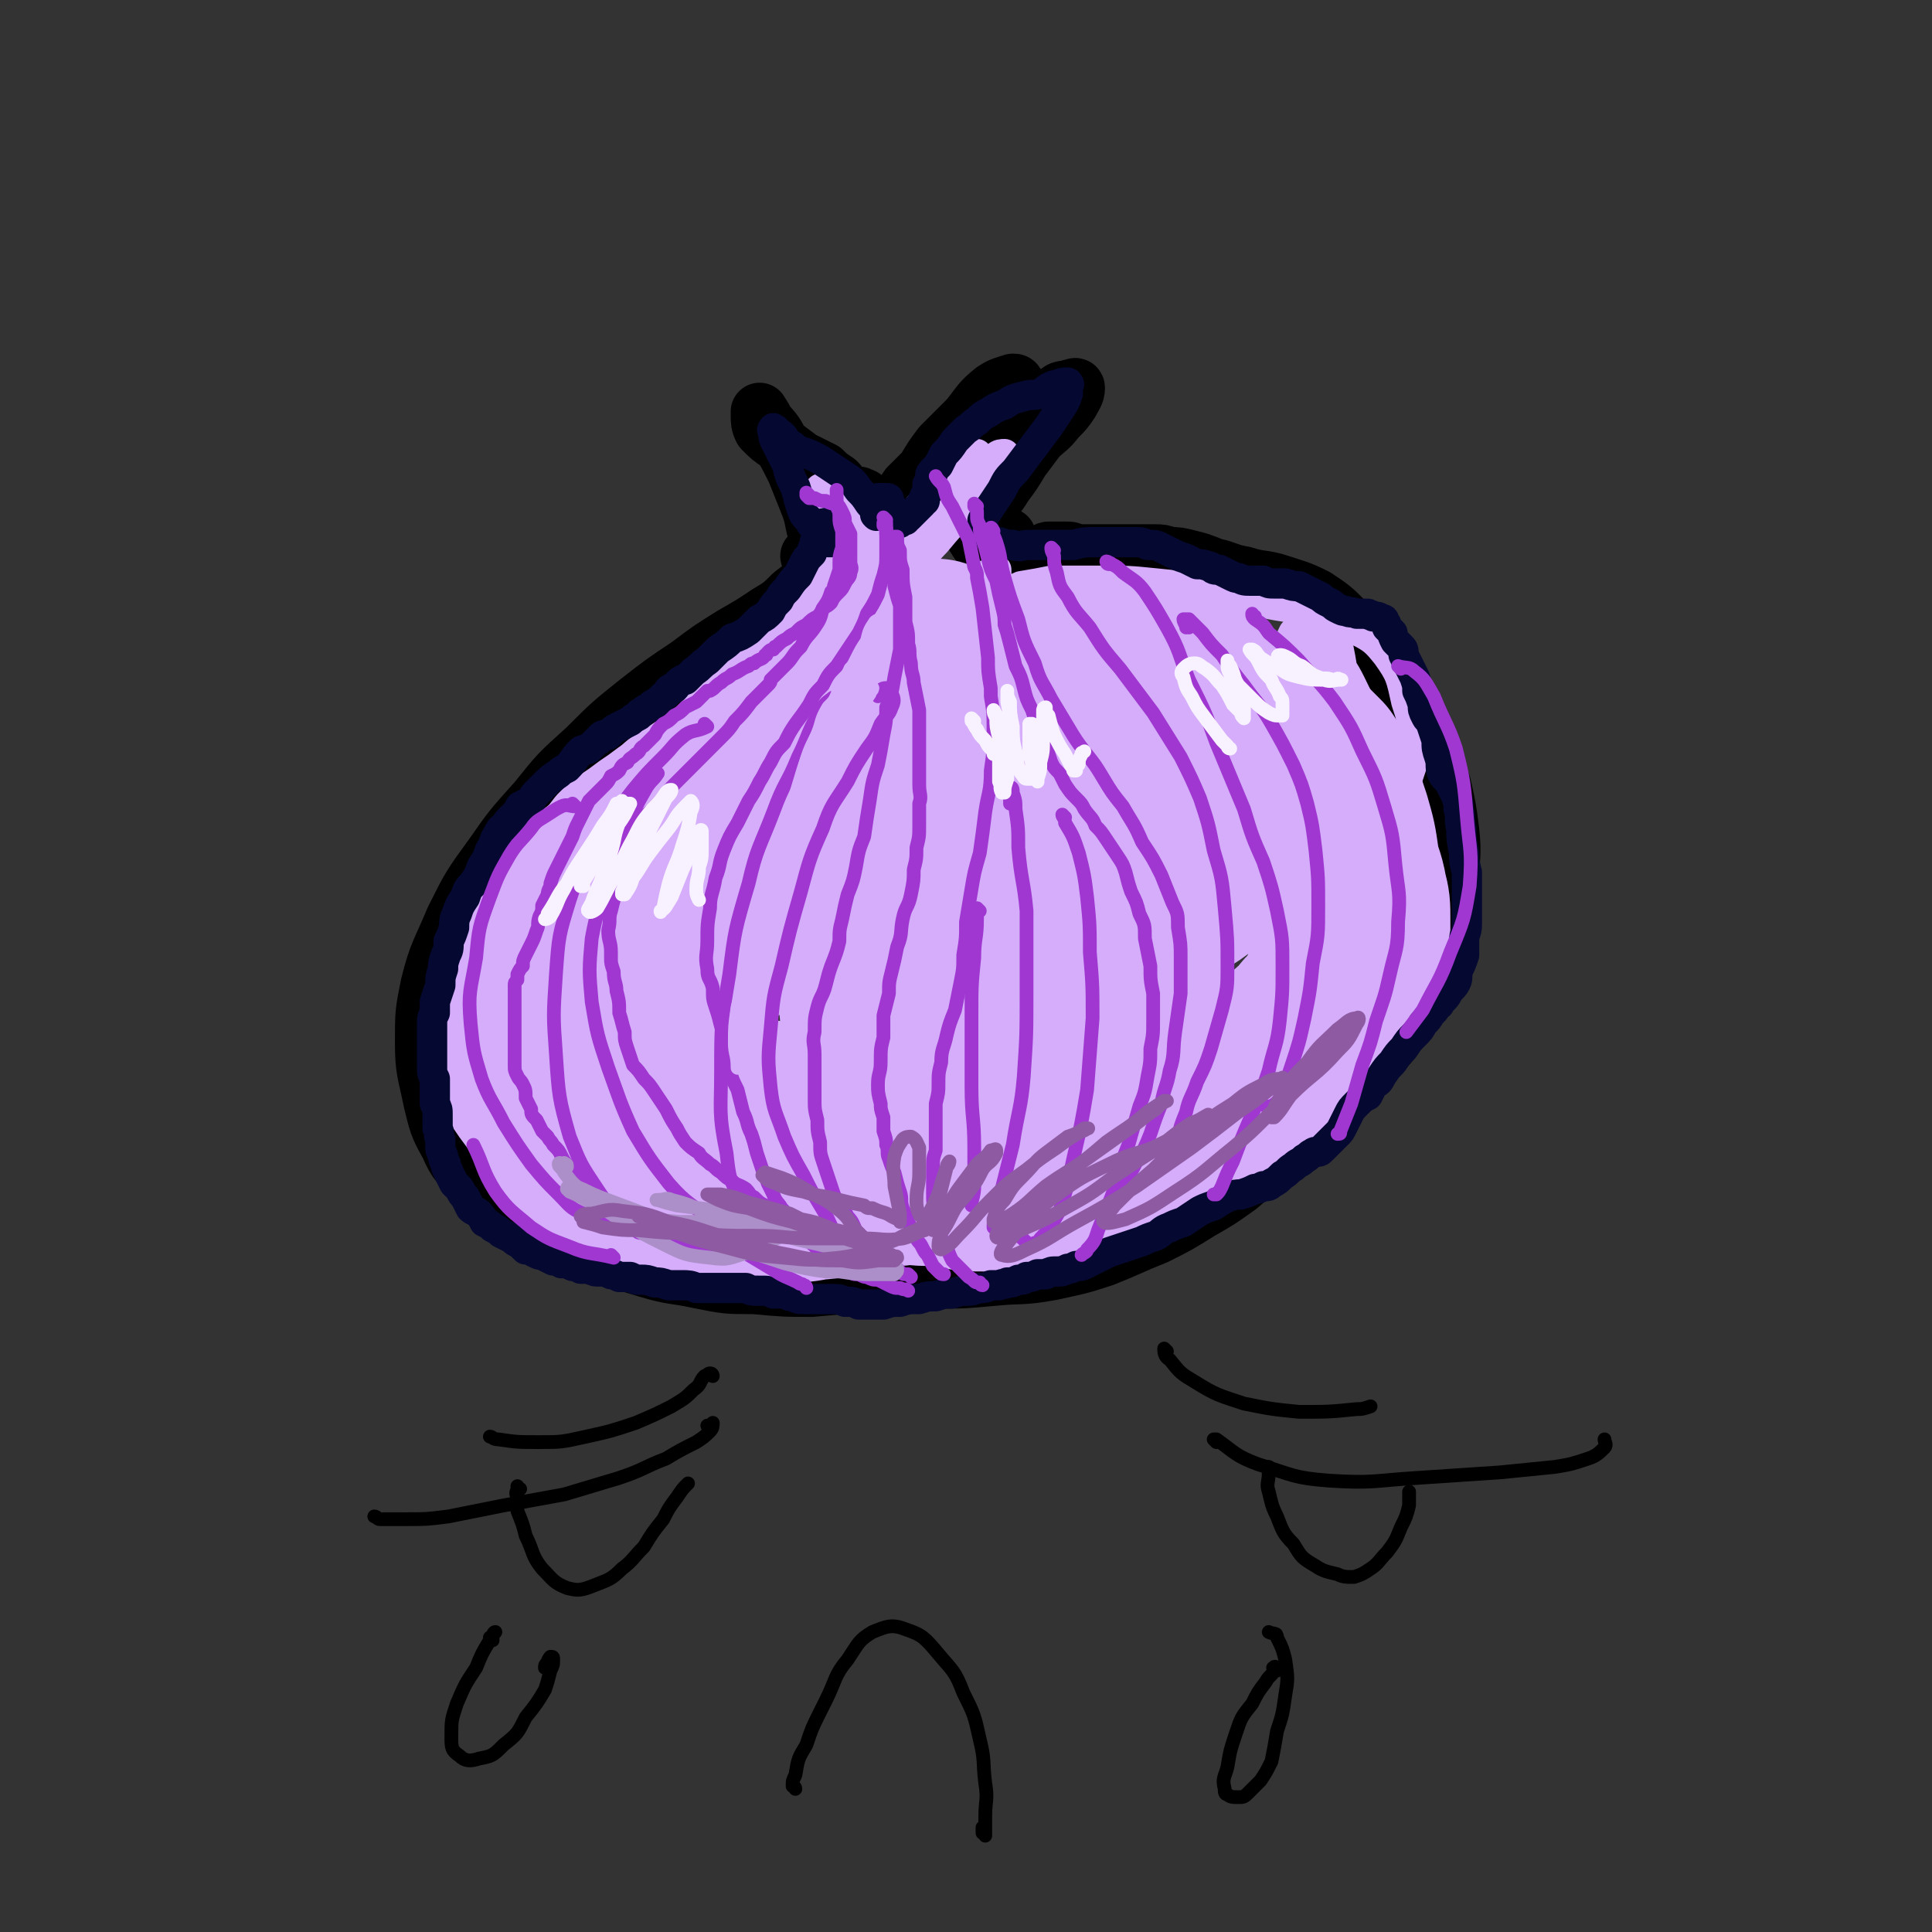 <svg viewBox='0 0 702 702' version='1.1' xmlns='http://www.w3.org/2000/svg' xmlns:xlink='http://www.w3.org/1999/xlink'><rect x="0" y="0" width="702" height="702" fill="#333333" stroke="none"/><g fill='none' stroke='rgb(0,0,0)' stroke-width='21' stroke-linecap='round' stroke-linejoin='round'><path d='M295,203c0,0 -1,-1 -1,-1 0,0 0,1 1,1 1,0 1,0 1,0 1,0 1,0 1,0 0,-2 0,-2 0,-4 0,-4 0,-4 -1,-8 -1,-5 -1,-5 -3,-10 -2,-5 -2,-5 -4,-10 -3,-6 -3,-6 -6,-11 -2,-4 -3,-4 -5,-7 -1,-2 -1,-2 -2,-3 0,0 0,-1 0,0 0,0 0,0 0,1 0,2 0,3 1,5 3,3 3,3 6,5 4,3 4,3 8,6 4,2 4,2 8,4 2,2 2,2 5,4 1,1 1,1 2,3 1,1 1,1 1,2 0,1 0,1 0,2 0,0 0,0 0,0 0,0 0,0 0,0 0,0 1,0 1,0 0,0 0,-1 1,-1 0,0 0,0 1,-1 0,0 0,0 0,0 1,0 1,0 2,0 1,1 1,0 2,1 0,0 0,0 1,1 1,1 1,1 1,2 0,1 0,1 0,2 1,0 1,0 1,0 2,0 2,0 3,-1 3,-1 3,-1 5,-3 3,-2 3,-2 5,-5 3,-3 3,-3 6,-6 3,-5 3,-5 6,-9 5,-5 5,-5 10,-10 4,-5 4,-6 9,-10 3,-2 4,-2 7,-3 1,0 1,0 1,1 0,2 -1,2 -2,5 -1,4 -1,4 -3,7 -1,3 -1,3 -2,5 -1,3 -1,3 -3,4 -1,2 -1,2 -2,4 0,0 -1,0 0,0 0,-1 1,-1 2,-2 3,-4 3,-4 6,-7 5,-4 5,-4 10,-8 4,-3 4,-3 9,-5 2,-2 2,-1 5,-2 1,0 2,-1 2,0 0,2 -1,3 -2,5 -2,3 -2,3 -5,6 -3,4 -4,4 -7,7 -3,4 -3,4 -6,8 -3,5 -3,5 -6,9 -3,5 -4,5 -7,10 -2,4 -2,4 -3,7 -1,2 -1,2 0,3 0,1 1,1 2,1 1,0 1,0 2,0 1,0 1,0 2,0 1,-1 1,-1 2,-1 1,0 1,0 3,-1 '/><path d='M300,200c-1,0 -1,-1 -1,-1 0,0 0,0 1,0 0,1 0,1 0,1 -1,2 -1,2 -2,4 -1,3 -1,3 -3,5 -3,4 -3,4 -7,7 -4,4 -4,4 -9,7 -6,4 -6,4 -13,8 -8,5 -8,5 -16,11 -9,6 -9,6 -18,13 -10,8 -10,8 -19,17 -10,9 -10,9 -18,19 -9,10 -9,10 -16,20 -8,11 -8,11 -14,23 -5,12 -6,12 -9,24 -2,10 -2,10 -2,21 0,10 1,11 3,21 2,8 2,9 6,16 3,7 4,7 9,12 5,6 5,6 11,10 6,5 7,4 14,8 9,4 9,4 18,8 10,4 10,4 20,7 10,3 10,2 19,4 10,2 10,2 20,2 11,1 11,1 21,1 11,-1 11,-1 22,-2 11,0 11,0 22,-1 11,0 11,0 22,-1 10,-1 10,0 21,-2 9,-2 10,-2 19,-5 10,-4 9,-4 19,-8 8,-4 8,-4 16,-9 7,-4 7,-4 14,-9 7,-6 7,-6 14,-12 7,-6 7,-6 14,-12 7,-7 8,-7 14,-14 7,-7 7,-7 13,-14 5,-7 5,-7 10,-14 4,-7 5,-7 8,-14 3,-7 2,-7 4,-14 1,-8 0,-8 0,-16 0,-10 1,-10 0,-19 -1,-8 -1,-8 -3,-17 -3,-8 -3,-8 -6,-16 -4,-8 -5,-8 -10,-16 -4,-7 -4,-7 -9,-15 -5,-6 -4,-7 -10,-12 -5,-5 -5,-5 -11,-9 -6,-3 -7,-3 -13,-5 -6,-2 -7,-1 -13,-3 -6,-1 -6,-2 -11,-3 -5,-2 -5,-2 -9,-3 -4,-1 -4,-1 -7,-1 -3,-1 -3,-1 -5,-1 -2,0 -2,0 -4,0 -2,0 -2,0 -4,0 -1,0 -1,0 -2,0 -1,0 -1,0 -2,0 -1,0 -1,0 -1,0 0,0 0,0 -1,0 0,0 0,0 -1,0 0,0 0,0 -1,0 -1,0 -1,0 -1,0 -2,0 -2,0 -3,0 -2,0 -2,0 -4,0 -3,0 -3,0 -5,0 -2,-1 -2,-1 -4,-1 -2,0 -2,0 -3,0 -1,0 -2,0 -3,0 -1,0 -1,1 -2,2 -1,0 -1,0 -2,1 0,0 0,0 -1,0 0,0 0,0 0,1 '/></g>
<g fill='none' stroke='rgb(213,173,251)' stroke-width='21' stroke-linecap='round' stroke-linejoin='round'><path d='M312,189c0,0 -1,0 -1,-1 0,0 0,0 0,0 1,-1 1,-1 1,-2 0,0 0,0 0,0 0,1 0,1 0,3 1,3 0,3 0,6 0,4 0,4 0,8 0,4 0,4 0,7 1,2 1,2 1,4 0,2 0,2 0,4 0,3 0,3 -2,5 -1,3 -1,3 -3,5 -2,3 -2,3 -4,5 -3,2 -3,2 -5,4 -2,2 -2,2 -4,4 -2,2 -2,2 -4,4 -3,3 -3,3 -5,5 -3,2 -3,2 -6,4 -4,2 -4,2 -7,3 -4,2 -4,2 -8,4 -4,2 -4,2 -8,4 -3,1 -3,1 -7,3 -3,2 -3,2 -6,3 -3,2 -3,2 -6,4 -4,2 -4,3 -7,5 -4,3 -4,3 -7,5 -4,3 -4,3 -7,5 -4,3 -4,3 -7,6 -3,4 -3,4 -7,7 -3,3 -3,3 -6,6 -4,3 -4,3 -7,6 -3,3 -3,3 -6,6 -2,3 -2,3 -4,6 -2,2 -2,2 -4,5 -1,2 -1,2 -2,4 -1,2 -2,2 -3,5 -1,3 -1,3 -1,6 -1,2 -1,2 -2,5 0,3 0,3 0,5 -1,4 -1,4 0,7 0,5 0,5 1,9 2,5 2,5 4,9 1,4 1,5 3,8 2,4 2,4 5,6 3,3 3,3 6,5 4,3 4,3 7,6 4,3 4,4 8,7 4,3 4,4 8,6 5,2 5,1 10,2 4,1 4,0 9,1 5,0 5,0 10,1 5,1 5,0 10,2 5,1 5,1 10,3 6,3 6,4 12,7 3,1 3,1 6,2 6,0 6,0 12,-1 4,0 4,0 8,-1 6,-2 6,-2 12,-4 4,-1 4,-1 8,-1 8,-2 8,-2 15,-3 6,-1 6,-1 12,-3 6,-1 6,-1 13,-3 4,-1 4,-1 8,-3 8,-3 8,-3 16,-7 5,-2 5,-2 10,-5 2,0 2,0 4,-1 6,-3 7,-3 13,-6 8,-3 8,-3 15,-7 8,-4 8,-4 15,-9 8,-5 7,-6 15,-12 8,-6 8,-7 16,-13 7,-6 8,-5 15,-11 6,-5 6,-5 11,-11 4,-4 5,-4 7,-10 2,-5 2,-6 2,-12 -1,-7 -1,-8 -3,-15 -3,-10 -3,-10 -8,-19 -5,-11 -4,-11 -11,-20 -8,-9 -8,-10 -18,-16 -9,-6 -10,-6 -22,-8 -13,-3 -13,-2 -27,-1 -17,1 -17,1 -33,5 -16,3 -16,3 -31,8 -15,4 -15,4 -29,10 -13,5 -13,4 -25,11 -11,5 -11,5 -21,13 -8,7 -9,7 -15,16 -6,8 -6,8 -9,18 -3,11 -3,11 -2,22 1,10 1,11 5,20 5,10 5,11 13,17 8,6 9,7 19,8 12,2 13,1 25,-1 15,-3 15,-3 31,-7 16,-4 16,-4 31,-10 15,-6 15,-5 28,-13 12,-7 13,-8 23,-18 8,-9 9,-10 14,-21 5,-12 6,-13 5,-25 0,-15 0,-16 -7,-29 -6,-12 -7,-14 -19,-20 -13,-7 -15,-7 -30,-7 -18,1 -19,2 -36,8 -20,8 -21,8 -40,20 -20,11 -20,12 -38,26 -18,14 -19,14 -34,31 -13,15 -14,16 -22,34 -6,15 -8,16 -7,31 1,11 2,13 10,21 8,8 10,8 21,10 13,3 14,2 28,-1 16,-4 16,-5 31,-13 17,-9 17,-9 31,-21 16,-12 16,-12 30,-26 13,-14 13,-14 24,-30 9,-15 10,-15 15,-31 4,-13 5,-15 2,-27 -2,-10 -3,-13 -11,-19 -9,-6 -12,-5 -23,-5 -17,1 -17,3 -33,8 -19,7 -19,7 -37,17 -20,11 -22,10 -39,25 -22,18 -22,19 -39,43 -9,13 -8,14 -14,29 -1,5 -2,5 -1,9 1,16 -1,18 5,31 5,9 8,7 17,13 4,3 4,3 8,3 18,2 18,5 36,3 21,-2 21,-3 41,-10 20,-7 20,-7 39,-17 17,-9 17,-10 32,-22 14,-11 14,-11 26,-25 11,-12 11,-12 20,-26 6,-11 7,-11 9,-23 2,-6 2,-8 -2,-13 -3,-4 -6,-5 -12,-5 -12,-1 -13,0 -25,4 -16,4 -16,4 -32,11 -15,7 -16,7 -31,16 -13,8 -14,7 -25,18 -9,9 -9,10 -14,21 -5,9 -5,10 -4,20 0,6 0,9 5,11 4,3 7,2 13,-1 9,-4 10,-4 17,-12 10,-9 10,-10 16,-21 8,-14 8,-14 12,-29 3,-12 3,-13 3,-26 0,-9 1,-11 -3,-18 -2,-3 -4,-5 -8,-4 -7,2 -8,4 -14,10 -8,8 -8,8 -14,17 -8,13 -8,13 -13,27 -5,14 -5,14 -8,29 -1,8 -2,10 0,16 0,2 3,1 5,-1 5,-4 5,-5 9,-11 6,-11 6,-12 11,-23 7,-15 7,-15 13,-29 5,-12 5,-12 9,-23 1,-3 1,-3 2,-7 3,-11 4,-11 6,-23 0,-4 1,-7 0,-9 -1,-1 -4,1 -6,3 -5,6 -5,6 -8,14 -6,13 -5,13 -9,26 -5,14 -5,15 -9,29 '/></g>
<g fill='none' stroke='rgb(213,173,251)' stroke-width='70' stroke-linecap='round' stroke-linejoin='round'><path d='M420,290c-1,0 -1,-1 -1,-1 -2,-2 -2,-3 -5,-4 -5,-2 -6,-2 -12,-2 -8,0 -8,0 -17,2 -11,1 -11,1 -21,4 -12,2 -13,2 -25,6 -14,4 -14,4 -28,10 -14,6 -14,6 -28,13 -12,6 -13,6 -24,14 -8,7 -9,8 -14,17 -3,7 -3,8 -3,15 1,10 2,11 7,19 5,10 5,11 13,17 9,5 10,5 20,6 11,1 11,0 22,-2 13,-2 13,-3 25,-8 14,-5 14,-5 27,-12 13,-7 13,-7 25,-16 10,-7 11,-7 20,-16 8,-7 9,-7 15,-17 5,-9 5,-10 7,-20 2,-10 2,-11 0,-21 -2,-9 -2,-10 -8,-18 -6,-7 -7,-8 -15,-12 -10,-4 -11,-4 -21,-4 -13,-1 -13,0 -26,2 -14,3 -14,3 -29,8 -14,4 -13,5 -27,11 -13,5 -13,5 -26,12 -12,7 -13,7 -24,17 -11,9 -11,9 -19,21 -8,11 -9,11 -13,24 -5,12 -5,12 -5,25 1,12 1,13 5,25 4,9 6,9 12,17 1,1 1,1 3,2 6,3 6,2 13,4 2,1 2,1 5,1 8,0 9,2 17,0 17,-4 17,-5 34,-12 15,-6 15,-7 29,-13 14,-7 14,-6 27,-13 11,-6 12,-5 21,-13 8,-6 9,-6 15,-14 6,-9 6,-9 10,-19 3,-9 3,-9 3,-19 1,-9 1,-10 -1,-19 -3,-8 -3,-9 -10,-15 -5,-6 -6,-6 -15,-9 -8,-3 -9,-2 -19,-2 -11,-1 -11,-1 -23,0 -12,1 -12,1 -24,3 -11,2 -11,3 -22,6 -11,3 -11,3 -22,6 -9,4 -9,3 -18,8 -8,4 -8,4 -15,9 -7,6 -6,6 -12,13 -6,7 -5,8 -11,15 -5,6 -5,6 -9,13 -4,5 -4,4 -8,10 -3,4 -3,4 -5,9 -1,3 -1,4 -1,7 1,4 1,4 3,7 2,4 2,4 5,8 3,4 3,4 6,9 4,5 4,5 8,10 4,3 4,3 8,6 4,2 4,1 8,2 4,1 4,0 8,1 5,0 5,0 10,1 5,0 5,0 10,1 5,1 5,1 11,2 5,1 5,2 10,3 5,0 5,0 10,1 5,0 5,0 10,-1 5,0 5,-1 10,-2 5,-1 5,-1 10,-2 5,-1 5,-1 10,-1 6,-1 6,0 11,0 6,0 6,1 11,1 4,1 4,1 9,1 3,0 3,0 5,0 3,0 3,-1 6,-1 3,-1 3,-1 6,-2 4,-1 4,-1 8,-1 3,-1 3,-1 7,-1 3,0 3,0 7,-1 4,-1 4,-1 7,-2 5,-1 5,-2 9,-4 6,-2 6,-2 10,-5 5,-3 5,-3 10,-5 4,-2 4,-2 9,-4 4,-3 4,-3 8,-5 5,-3 5,-3 10,-7 5,-4 5,-4 10,-8 4,-4 5,-4 9,-9 4,-4 4,-4 7,-10 3,-4 3,-4 5,-10 1,-4 1,-4 2,-9 0,-5 0,-5 0,-9 0,-5 0,-5 -1,-9 -1,-6 -2,-6 -3,-12 -1,-7 -1,-7 -3,-14 -2,-6 -2,-6 -4,-12 0,-1 0,-1 -1,-2 -1,-3 -1,-3 -3,-6 -3,-3 -3,-3 -6,-6 -3,-2 -3,-2 -6,-3 -2,-1 -2,-1 -5,-3 -1,0 -1,0 -2,0 -3,-2 -3,-1 -6,-2 -2,-1 -1,-1 -3,-1 -3,-1 -4,-1 -7,-2 -2,0 -2,0 -3,0 -4,0 -4,-1 -8,1 -6,2 -6,2 -12,6 -5,4 -6,4 -10,10 -4,6 -4,6 -6,13 -1,9 -1,9 0,18 0,5 1,5 2,10 0,1 1,1 1,2 3,1 3,1 6,2 1,0 1,0 2,0 4,0 4,0 9,-1 4,-1 5,-1 9,-4 4,-3 5,-3 9,-7 4,-4 4,-4 7,-8 2,-5 2,-6 3,-11 1,-6 1,-7 0,-12 -1,-7 -2,-8 -5,-14 -3,-5 -3,-6 -8,-10 -4,-3 -5,-3 -10,-5 -6,-3 -6,-3 -12,-4 -7,-1 -7,-1 -14,-1 -7,0 -7,0 -14,0 -5,0 -6,0 -11,1 -4,1 -4,1 -8,3 -3,1 -3,1 -6,3 -3,2 -3,2 -5,4 -3,2 -3,3 -6,4 -2,1 -2,1 -5,2 -1,0 -1,0 -3,0 -1,0 -2,0 -2,0 -1,-1 -1,-2 -2,-3 0,-2 0,-2 -1,-4 0,-2 0,-2 0,-4 -1,-3 -1,-3 -1,-6 0,-2 0,-2 0,-5 0,-1 1,-1 1,-3 0,-1 0,-1 0,-1 0,0 0,0 0,0 0,0 0,0 0,0 1,0 1,0 1,0 0,2 0,2 1,3 0,2 0,2 0,4 1,2 1,2 3,4 0,1 0,1 1,2 1,0 1,0 1,0 1,-1 1,-1 1,-2 0,-2 0,-2 0,-3 0,-1 0,-1 0,-3 1,-1 0,-1 0,-1 1,-1 1,-1 1,-1 0,0 0,1 -1,1 '/></g>
<g fill='none' stroke='rgb(213,173,251)' stroke-width='11' stroke-linecap='round' stroke-linejoin='round'><path d='M313,250c0,0 -1,-1 -1,-1 -2,0 -2,1 -3,1 -2,0 -3,-1 -3,-2 0,-3 0,-3 1,-6 2,-5 2,-5 5,-10 3,-6 3,-6 7,-12 5,-7 5,-7 10,-14 6,-9 6,-9 12,-17 6,-8 6,-7 12,-14 4,-5 4,-5 9,-9 1,-1 2,-1 3,-1 0,0 0,2 -1,3 -2,4 -3,4 -6,7 -4,6 -4,6 -8,11 -5,5 -5,5 -10,11 -4,4 -3,4 -8,8 -1,1 -2,2 -3,3 -1,0 -1,-1 -1,-1 1,-4 2,-4 4,-8 3,-6 3,-6 7,-12 4,-6 4,-6 8,-12 3,-4 3,-4 6,-8 1,-1 1,-1 2,-2 0,0 0,0 0,0 -2,3 -2,3 -3,5 -3,4 -3,4 -6,8 -3,5 -3,5 -7,10 -4,4 -4,4 -7,8 -1,1 -2,2 -3,3 0,0 0,0 0,-1 1,-2 1,-2 3,-4 1,-3 1,-3 3,-7 1,-2 1,-2 2,-5 1,-1 1,-2 1,-2 0,-1 0,0 -1,0 -1,2 -1,2 -3,4 -3,4 -3,4 -5,8 -3,4 -3,4 -5,8 -2,3 -2,3 -3,6 0,1 0,1 0,1 -1,2 -1,2 -1,4 -1,0 -1,0 -1,1 0,0 0,0 0,0 1,0 0,-1 0,-1 0,0 0,1 0,1 0,-1 0,-1 0,-2 0,-1 -1,-1 -1,-3 0,-1 0,-1 0,-1 -1,-3 -1,-3 -2,-5 -1,-3 -1,-3 -2,-6 -2,-2 -1,-2 -3,-5 -1,-1 -1,-1 -2,-2 -1,-1 -1,-1 -2,-1 0,0 0,0 0,0 1,1 0,1 1,2 1,1 1,1 2,3 2,2 2,2 3,4 1,2 0,2 1,5 1,1 1,1 1,3 0,0 0,0 0,1 0,0 0,0 0,0 0,-1 0,-1 -1,-2 -1,-2 -1,-2 -2,-5 -2,-3 -2,-3 -3,-6 -2,-3 -2,-3 -4,-6 -2,-3 -1,-3 -4,-6 -1,-1 -1,-1 -2,-2 -1,0 -1,-1 -1,0 -1,0 -1,1 -1,1 1,4 1,4 2,7 2,5 2,5 4,10 3,6 3,6 5,12 2,6 3,6 5,11 1,3 1,3 1,6 0,1 1,1 0,2 -1,1 -1,1 -2,2 -1,1 -1,0 -3,1 -1,0 -1,0 -2,0 -1,0 -1,0 -3,0 -1,0 -1,0 -2,0 0,0 -1,0 -1,0 0,-1 0,-1 0,-2 0,-3 1,-3 1,-6 2,-4 2,-4 4,-8 1,-4 1,-4 2,-7 0,-2 0,-2 0,-3 -1,-1 -2,-1 -4,-1 -3,1 -3,2 -5,4 -4,4 -4,4 -8,8 -5,5 -5,5 -9,11 -6,6 -6,6 -11,12 -4,5 -4,5 -8,9 -1,2 -1,2 -2,3 0,1 0,1 0,1 2,-1 2,-1 4,-3 3,-3 3,-3 6,-6 5,-4 5,-4 10,-9 6,-6 6,-6 12,-11 5,-5 5,-5 10,-10 3,-3 3,-3 7,-6 1,0 1,0 2,-1 1,0 1,0 0,0 -1,2 -1,2 -3,4 -4,3 -4,3 -8,6 -5,4 -5,4 -10,8 -7,6 -7,6 -14,12 -8,6 -8,6 -15,14 -8,7 -8,7 -15,15 -6,7 -6,7 -12,14 -2,3 -3,3 -5,6 0,0 0,1 1,0 3,-1 3,-1 5,-3 6,-4 6,-4 11,-8 7,-5 7,-5 15,-10 8,-5 8,-5 17,-11 9,-6 9,-6 18,-13 10,-6 10,-6 19,-12 9,-5 9,-5 17,-9 6,-3 6,-3 13,-5 3,-1 3,-1 6,-2 1,0 1,0 1,0 1,0 1,0 2,-1 2,0 2,0 3,-1 0,0 0,0 1,0 1,-1 1,-1 1,-1 1,-1 1,-1 2,-1 0,0 0,0 0,0 0,1 0,1 0,2 0,2 -1,2 0,4 1,1 2,1 5,1 5,1 5,1 10,1 8,0 8,-1 15,0 8,0 8,0 16,1 8,1 8,2 15,3 7,1 7,1 13,2 6,0 7,0 12,-1 6,0 6,-1 11,-2 3,0 3,0 6,-1 0,0 0,0 0,0 -1,0 -2,0 -4,1 -4,0 -4,1 -9,1 -6,1 -6,0 -12,1 -8,0 -8,-1 -15,-1 -8,0 -8,0 -15,0 -8,0 -8,0 -17,0 -7,0 -7,0 -15,0 -5,0 -5,0 -11,0 -1,0 -3,0 -3,0 -1,0 0,0 1,0 3,0 3,0 7,0 6,-1 6,-1 12,-1 8,-1 8,-1 17,-1 10,-1 10,0 19,0 10,-1 10,0 19,0 8,0 8,-1 16,0 6,0 7,-1 13,0 5,1 6,1 10,4 3,3 4,3 6,7 2,5 2,6 3,11 1,6 1,6 2,11 1,6 1,6 2,12 0,5 0,5 0,10 0,5 1,5 0,9 0,5 0,5 -1,9 -1,4 -1,4 -1,8 -1,3 -1,3 -1,5 0,1 0,1 0,2 0,0 0,0 -1,-1 -1,-1 0,-1 -1,-3 -2,-4 -2,-4 -3,-7 -3,-5 -3,-5 -6,-9 -4,-6 -3,-7 -7,-12 -5,-7 -5,-7 -10,-13 -7,-6 -7,-7 -14,-12 -7,-5 -8,-5 -16,-9 -9,-5 -10,-4 -19,-8 -9,-3 -9,-3 -19,-5 -6,-3 -6,-3 -13,-5 -4,-1 -4,-1 -9,-3 -2,-1 -2,-1 -3,-2 -1,0 -1,-1 -1,-1 2,-1 3,-1 5,-2 6,-1 6,-1 11,-2 9,0 9,0 17,0 11,0 11,0 21,1 10,1 10,1 20,3 9,1 9,2 19,4 9,2 9,1 18,4 8,2 9,2 16,6 6,3 7,4 11,9 5,7 5,8 7,17 2,6 2,6 2,12 0,4 0,4 0,8 0,1 0,1 0,3 -1,3 -1,3 -2,6 0,1 0,1 -1,2 -2,1 -2,2 -4,3 0,0 0,0 -1,0 -2,1 -2,2 -4,2 -2,0 -2,0 -5,0 -1,0 -1,0 -1,0 -2,-2 -3,-2 -4,-4 -3,-4 -3,-4 -6,-9 -1,-1 -1,-1 -1,-3 -4,-7 -4,-7 -7,-13 -2,-5 -2,-5 -4,-10 -1,-1 -1,-1 -1,-2 -2,-4 -2,-4 -3,-9 0,-3 -1,-3 0,-6 0,-3 0,-3 1,-5 2,-2 2,-2 4,-2 3,1 3,2 5,4 3,4 3,5 5,10 2,6 2,6 4,13 2,6 2,6 3,12 1,5 1,5 1,11 0,4 0,4 -1,8 -1,2 -1,2 -2,4 -1,1 -2,1 -2,1 -2,-1 -2,-2 -2,-3 -3,-4 -3,-4 -5,-9 -3,-7 -3,-7 -5,-14 -3,-7 -3,-7 -5,-15 -1,-5 -1,-5 -2,-10 0,-3 -1,-3 0,-5 0,-2 1,-2 3,-2 2,-1 3,-2 6,-1 4,2 5,3 8,7 5,7 5,8 9,16 3,9 3,9 6,18 1,8 2,8 2,16 0,7 0,8 -2,15 -2,6 -2,6 -6,11 -2,3 -2,4 -5,5 -2,0 -2,0 -4,-1 -3,-3 -2,-4 -4,-8 -4,-6 -4,-6 -7,-13 -4,-9 -4,-9 -7,-17 -3,-9 -3,-9 -5,-18 -1,-6 -1,-6 -1,-13 1,-4 1,-5 3,-9 2,-3 2,-3 5,-5 2,-1 3,-2 5,-1 4,2 5,2 8,7 4,6 4,7 6,14 2,10 2,10 1,20 0,9 0,9 -3,17 -3,9 -4,9 -10,16 -7,8 -7,9 -15,15 -11,9 -11,9 -23,15 -14,7 -14,7 -29,12 -14,4 -15,4 -30,6 -12,2 -12,1 -25,1 -10,1 -10,0 -19,0 -7,0 -7,0 -13,0 -3,0 -4,1 -5,1 -1,0 0,-1 1,-1 5,-3 5,-3 10,-6 10,-4 10,-4 20,-8 13,-6 13,-5 26,-11 13,-6 13,-6 26,-13 10,-5 10,-5 20,-11 6,-3 6,-3 10,-7 1,0 0,-1 0,-1 -6,1 -6,2 -12,3 -11,4 -11,4 -22,8 -16,6 -16,6 -31,13 -5,2 -5,2 -10,4 -14,7 -14,7 -29,14 -5,2 -4,2 -9,4 -16,8 -16,8 -32,15 -9,4 -9,4 -18,8 -2,1 -2,1 -4,2 -4,3 -4,2 -8,6 0,0 0,1 0,2 1,1 1,1 2,1 5,1 5,2 10,2 11,-1 11,-2 22,-5 10,-4 10,-4 20,-8 4,-2 4,-2 8,-4 15,-6 15,-6 31,-13 13,-6 13,-6 26,-12 9,-4 9,-4 19,-8 5,-2 6,-2 9,-4 1,0 0,-1 -1,-1 -6,1 -6,2 -13,3 -11,3 -11,3 -23,5 -15,4 -15,2 -30,6 -16,4 -17,3 -33,9 -15,6 -15,6 -29,14 -12,7 -13,7 -22,17 -7,6 -8,7 -12,16 -3,5 -4,7 -2,11 2,4 5,5 10,6 9,1 10,0 20,-2 15,-5 15,-6 29,-13 16,-8 16,-8 31,-17 14,-9 14,-9 28,-18 10,-6 10,-6 19,-13 4,-3 5,-3 8,-8 1,-1 2,-2 1,-3 -1,-1 -2,-1 -4,-1 -3,1 -3,2 -6,4 '/></g>
<g fill='none' stroke='rgb(5,8,49)' stroke-width='11' stroke-linecap='round' stroke-linejoin='round'><path d='M301,191c-1,0 -1,-1 -1,-1 -1,0 0,0 0,1 -1,1 -1,1 -2,3 -1,1 -1,1 -2,3 0,1 0,1 0,1 -1,2 -1,2 -1,3 -2,2 -2,2 -3,4 -1,2 -1,2 -2,4 -2,2 -2,2 -4,5 -2,2 -2,2 -3,4 -2,2 -2,2 -3,4 -2,2 -2,2 -4,3 -2,2 -2,2 -4,4 -3,2 -3,2 -6,3 -2,2 -2,2 -5,4 -2,2 -2,2 -4,4 -3,2 -2,2 -5,4 -1,1 -1,1 -3,3 -1,0 -1,0 -1,0 -2,1 -2,2 -3,3 -1,0 -1,0 -1,0 -2,1 -1,2 -3,3 -2,2 -2,2 -4,3 0,1 0,1 -1,1 -2,1 -2,1 -3,2 -1,0 -1,1 -1,1 -2,1 -2,1 -3,2 -2,1 -2,1 -4,2 -2,1 -2,1 -3,2 -1,1 -1,0 -1,1 -2,0 -2,0 -3,1 0,0 0,1 -1,1 -1,1 -1,1 -3,3 -2,1 -2,0 -3,1 -3,3 -2,3 -5,6 -2,1 -2,1 -3,2 -3,2 -3,2 -5,4 -1,1 -1,1 -3,3 -1,1 -1,1 -2,3 -2,1 -2,1 -4,2 -1,2 -1,2 -2,3 -1,1 -1,1 -2,2 -1,1 -1,1 -1,2 -2,1 -2,1 -3,3 -2,3 -1,3 -3,6 -1,3 -1,3 -3,6 -1,3 -1,3 -3,6 -2,2 -2,2 -3,5 -2,3 -2,3 -3,6 -1,2 -1,3 -1,5 -1,3 -1,3 -2,5 0,3 0,3 -1,5 -1,3 -1,3 -1,5 -1,3 -1,3 -1,6 -1,3 -1,3 -2,6 0,2 0,2 0,4 -1,2 -1,2 -1,3 0,2 0,2 0,4 0,2 0,2 0,4 0,3 0,3 0,5 0,2 0,2 0,4 0,2 0,2 1,4 0,2 0,2 0,3 0,1 0,1 0,2 0,2 0,2 0,4 1,2 1,2 1,4 0,3 0,3 0,5 1,2 0,2 1,4 0,1 0,1 0,2 0,2 0,2 1,4 0,1 0,1 1,3 0,2 1,2 1,3 1,2 1,2 2,4 1,1 1,1 2,2 1,2 1,2 2,3 1,2 1,2 2,4 1,1 2,1 3,2 1,1 1,1 2,3 2,1 2,1 3,2 2,1 2,1 3,2 2,1 2,1 4,2 1,1 1,1 3,2 1,1 1,1 2,2 2,0 2,0 3,1 2,1 2,1 3,1 2,1 2,1 4,2 2,0 2,0 3,1 2,0 2,0 4,1 1,0 1,0 3,1 2,0 2,0 3,0 2,1 2,1 4,1 2,0 2,0 4,1 1,0 1,0 3,1 2,0 2,0 4,0 2,1 2,1 4,1 2,0 2,0 5,1 2,0 2,0 5,1 2,0 3,0 5,0 2,0 3,0 5,1 3,0 3,0 6,0 1,0 1,0 3,0 2,0 2,0 5,0 0,0 0,0 1,0 1,0 1,0 3,0 2,1 2,1 5,1 0,0 0,0 1,0 2,0 2,0 4,1 2,0 2,0 3,0 0,0 0,0 1,0 2,1 2,1 3,1 2,1 2,1 4,1 2,0 2,0 5,0 2,0 2,0 5,0 3,0 3,0 5,1 3,0 3,0 5,1 3,0 3,0 5,0 2,0 2,0 4,0 3,-1 3,-1 6,-1 3,-1 3,-1 7,-1 3,-1 3,-1 6,-1 3,-1 3,-1 6,-1 3,-1 3,-1 5,-1 2,0 2,0 5,-1 2,0 2,0 4,-1 2,0 2,0 3,0 2,-1 2,0 3,-1 2,0 2,0 4,-1 2,0 2,0 3,-1 2,0 2,0 4,-1 1,0 1,0 3,0 2,-1 2,-1 4,-1 2,0 2,0 4,-1 1,0 1,0 3,-1 2,0 2,0 4,-1 2,-1 2,-1 4,-2 2,-1 2,-1 4,-2 3,-1 3,-1 6,-2 3,-1 3,-1 6,-2 2,-1 2,-1 5,-2 2,-1 2,-2 5,-3 2,-1 2,-1 5,-2 3,-2 3,-2 6,-4 2,-1 2,-1 5,-2 3,-2 3,-2 5,-3 3,-1 3,-1 5,-1 3,-1 3,-1 5,-2 1,0 1,0 3,-1 2,0 2,0 3,-1 2,-1 2,-1 4,-3 2,-1 2,-2 4,-3 2,-2 2,-1 4,-3 2,-1 1,-1 3,-2 1,-1 2,0 3,-1 1,-1 1,-1 2,-2 1,-1 1,-1 2,-2 0,0 0,0 1,-1 0,0 0,0 1,-1 1,-1 1,-1 2,-3 1,-2 1,-2 2,-4 1,-2 1,-2 3,-4 2,-2 2,-2 4,-3 1,-2 1,-2 2,-4 2,-1 2,-1 3,-3 2,-3 2,-3 4,-5 2,-3 2,-3 4,-5 2,-3 2,-3 4,-5 2,-2 2,-2 3,-4 2,-2 2,-2 3,-4 2,-1 1,-2 3,-3 1,-2 2,-2 3,-4 1,-2 2,-2 3,-4 1,-2 0,-2 1,-5 1,-2 1,-2 2,-5 0,-2 0,-3 0,-5 0,-3 1,-3 1,-6 0,-3 0,-3 0,-6 0,-3 0,-3 0,-7 0,-3 0,-3 0,-6 -1,-4 -1,-4 -1,-7 -1,-5 -1,-5 -1,-9 -1,-3 0,-4 -1,-7 0,-2 0,-2 -1,-5 -1,-2 -1,-2 -2,-4 -1,-2 -2,-2 -3,-4 -1,-3 0,-3 -1,-6 -1,-3 -1,-3 -1,-6 -1,-3 -1,-3 -2,-6 -1,-2 -1,-1 -2,-3 -1,-2 -1,-2 -1,-4 -1,-3 -1,-3 -2,-5 0,-2 0,-2 -1,-5 -1,-2 -1,-2 -2,-4 -1,-2 -1,-2 -2,-4 0,-2 0,-2 -1,-3 -1,-1 -1,-1 -2,-2 -1,-2 -1,-2 -1,-3 -1,-1 -1,-1 -2,-2 0,-1 0,-1 -1,-2 0,-1 0,-1 -1,-1 -1,-1 -2,-1 -3,-1 -1,-1 -1,0 -2,-1 -1,0 -1,0 -2,0 -1,0 -1,0 -2,0 -2,-1 -2,0 -4,-1 -1,0 -1,0 -3,-1 -2,-1 -1,-1 -3,-2 -2,-1 -2,-1 -3,-2 -2,-1 -2,-1 -4,-2 -2,-1 -2,-1 -4,-2 -2,0 -2,0 -5,-1 -2,0 -2,0 -4,0 -2,0 -2,0 -4,-1 -2,0 -2,0 -4,0 -3,0 -3,0 -5,-1 -1,0 -1,0 -3,-1 -2,-1 -2,-1 -4,-2 -2,0 -2,0 -3,-1 -3,-1 -3,-1 -5,-1 -2,-1 -2,-1 -4,-2 -3,-1 -3,-1 -5,-2 -2,-1 -2,-1 -4,-2 -2,-1 -2,-1 -5,-1 -2,-1 -2,-1 -5,-1 -3,0 -3,0 -6,0 -4,0 -4,0 -8,0 -4,0 -4,0 -8,1 -4,0 -4,0 -9,0 -4,0 -4,0 -7,0 -3,0 -3,1 -6,0 -2,0 -2,0 -5,-1 -1,0 -1,0 -3,-1 -1,-1 -1,-1 -2,-2 0,-1 0,-1 -1,-3 0,-1 0,-1 0,-2 1,-2 1,-2 3,-5 2,-3 2,-3 4,-6 2,-4 2,-4 5,-7 3,-4 3,-4 6,-8 3,-4 3,-4 6,-8 2,-3 2,-3 4,-6 2,-3 2,-3 3,-6 0,-1 0,-1 0,-3 0,0 1,0 0,-1 0,0 -1,0 -1,0 -2,0 -2,1 -4,1 -3,1 -3,2 -5,3 -3,1 -3,0 -6,1 -4,1 -4,1 -7,3 -3,1 -3,1 -6,3 -2,1 -2,1 -4,3 -2,1 -2,2 -4,3 -2,2 -2,2 -4,4 -2,3 -2,3 -4,5 -1,2 -1,2 -2,4 -1,1 -1,1 -2,2 0,0 0,0 0,1 -1,0 -1,0 -1,1 0,0 0,0 0,0 0,1 0,1 0,1 0,1 0,1 -1,2 0,2 0,2 0,3 -1,1 -1,1 -1,2 0,1 0,1 0,1 -1,0 -1,0 -1,1 0,0 0,0 0,0 -1,1 -1,1 -2,2 -1,1 -1,1 -2,2 0,0 0,0 -1,1 0,0 0,0 -1,0 0,1 0,1 0,1 -1,0 -1,0 -1,0 0,0 0,0 -1,1 0,0 0,0 0,0 0,0 -1,0 -1,0 0,0 0,0 -1,-1 0,-1 0,-1 0,-2 -1,-2 -1,-2 -1,-3 -1,-1 -1,-1 -1,-2 0,-1 0,-1 -1,-1 0,0 0,0 -1,0 0,0 0,0 -1,0 0,0 0,0 -1,0 0,1 0,1 0,1 0,1 0,1 0,2 -1,1 -1,1 -1,2 0,0 0,0 0,1 0,0 0,0 0,0 0,0 0,0 0,0 1,1 0,0 0,0 0,0 0,0 0,0 0,0 0,0 0,-1 -1,-2 -1,-2 -2,-3 -2,-3 -2,-3 -4,-5 -2,-3 -2,-3 -5,-5 -3,-2 -3,-2 -6,-4 -3,-2 -3,-2 -5,-3 -2,-1 -2,-1 -5,-2 -1,0 -1,0 -2,-1 -1,0 -1,0 -1,-1 -1,0 -1,0 -2,-1 0,0 0,-1 -1,-1 0,-1 0,-1 -1,-2 -1,0 -1,0 -2,-1 0,-1 0,-1 -1,-1 0,0 0,0 0,0 0,0 0,-1 0,0 0,0 -1,0 0,1 0,2 0,2 1,4 2,4 2,4 4,8 1,4 1,4 3,8 1,3 1,4 2,7 1,3 1,3 3,5 1,2 1,2 3,3 1,2 1,2 2,3 0,0 1,0 1,1 1,0 1,0 1,1 0,0 0,0 0,0 0,0 0,0 0,0 0,0 0,0 0,0 0,0 0,0 0,0 0,0 0,0 0,0 0,0 0,0 1,0 '/></g>
<g fill='none' stroke='rgb(159,55,208)' stroke-width='5' stroke-linecap='round' stroke-linejoin='round'><path d='M294,180c0,0 -1,-1 -1,-1 0,0 0,0 0,0 0,0 0,0 0,0 0,0 0,0 0,0 0,1 0,1 0,1 0,0 0,0 1,1 1,0 1,0 2,0 2,1 2,1 4,1 2,1 2,1 4,1 1,1 1,1 2,3 1,2 1,2 1,4 1,2 1,2 2,4 0,3 0,3 0,5 0,2 0,2 0,5 0,2 1,2 0,4 0,2 -1,2 -2,4 -1,2 -1,2 -2,3 -2,2 -2,2 -3,4 -1,1 -1,1 -3,2 -1,2 -1,2 -2,3 -2,1 -2,1 -4,3 -2,1 -2,1 -3,2 -1,1 -1,1 -1,1 -2,1 -2,1 -3,2 -2,1 -2,1 -4,3 -1,0 0,0 -1,1 -1,0 -1,0 -2,1 -1,1 0,1 -1,1 -1,2 -2,1 -4,3 -1,0 -1,0 -2,1 -3,1 -3,2 -6,3 -2,2 -2,1 -4,3 -2,1 -2,2 -4,3 0,0 0,0 -1,0 -2,2 -2,2 -4,4 -2,1 -2,1 -4,2 -2,2 -2,2 -4,3 -2,2 -2,2 -4,3 -2,2 -2,2 -3,4 -2,2 -2,2 -4,4 -2,1 -1,2 -3,3 -2,2 -2,1 -3,3 -2,1 -2,1 -3,3 -1,1 -1,1 -3,2 -1,2 -1,2 -2,3 -2,2 -2,2 -3,3 -2,2 -2,2 -3,3 -1,2 -1,2 -2,4 -1,2 -1,2 -2,4 -1,2 -1,2 -2,5 -1,2 -1,2 -2,4 -1,2 -1,2 -2,4 -1,2 -1,2 -2,4 -1,2 -1,2 -2,5 0,2 -1,2 -1,4 -1,2 -1,2 -2,4 0,2 0,2 -1,4 -1,3 0,3 -1,5 -1,3 -1,3 -2,5 -1,2 -1,2 -2,4 -1,2 -1,2 -1,4 -1,1 -1,1 -2,3 0,1 0,1 0,2 -1,1 -1,1 -1,2 0,1 0,1 0,2 0,3 0,3 0,5 0,3 0,3 0,5 0,4 0,4 0,7 0,3 0,3 0,6 0,2 0,2 0,4 0,2 0,2 1,4 1,2 1,1 2,3 1,2 1,2 1,5 1,2 1,2 2,4 0,2 0,2 2,4 1,2 1,2 2,4 1,1 1,1 2,2 1,2 1,1 2,3 2,2 2,2 3,4 1,2 1,2 3,4 2,2 2,2 4,4 2,2 2,2 3,4 2,2 2,2 4,4 2,2 2,2 3,3 2,2 2,2 3,3 1,2 1,2 2,3 1,0 1,0 2,1 2,1 2,0 3,1 1,1 1,1 3,1 2,0 2,0 3,1 1,0 1,0 1,0 2,1 2,1 4,1 2,1 2,1 4,1 0,0 0,0 1,0 3,1 3,1 6,1 2,0 2,0 4,1 1,0 1,0 2,0 2,0 2,0 4,0 1,0 1,0 1,0 1,0 1,0 2,1 '/><path d='M298,454c0,0 -1,0 -1,-1 0,0 1,1 1,1 0,0 -1,0 -1,0 -1,-1 -1,-1 -1,-2 -1,-1 -1,-1 -2,-2 -1,-1 -1,-1 -2,-2 -2,-1 -2,0 -3,-1 -1,-1 -2,-1 -3,-1 -1,-1 -1,-1 -2,-2 -2,-1 -2,-1 -3,-3 -1,-1 -1,-1 -3,-3 -2,-1 -2,-1 -4,-3 -2,-1 -1,-1 -3,-3 -3,-2 -3,-1 -5,-3 -2,-1 -2,-1 -4,-3 -2,-1 -2,-2 -4,-3 -2,-2 -3,-2 -4,-4 -3,-2 -3,-2 -5,-4 -2,-3 -2,-3 -3,-5 -2,-3 -2,-3 -4,-7 -2,-3 -2,-3 -4,-6 -2,-3 -2,-3 -4,-5 -2,-3 -2,-3 -4,-5 -1,-3 -1,-3 -2,-6 -1,-3 -1,-3 -1,-6 -1,-3 -1,-4 -2,-7 0,-4 0,-4 -1,-8 0,-3 -1,-3 -1,-7 -1,-3 -1,-3 -1,-5 0,-1 0,-1 0,-2 0,-4 -1,-4 -1,-8 1,-4 0,-4 1,-7 1,-4 1,-4 2,-8 1,-4 1,-4 3,-7 1,-4 1,-4 2,-7 1,-3 1,-3 2,-6 1,-2 1,-2 2,-5 2,-2 2,-2 4,-4 2,-2 2,-2 4,-4 2,-3 2,-3 4,-5 2,-2 2,-2 4,-4 2,-2 2,-2 4,-4 2,-2 2,-2 4,-4 3,-3 3,-3 5,-5 3,-3 3,-3 5,-6 3,-3 3,-3 6,-7 3,-3 3,-3 6,-6 1,-1 1,-1 1,-2 3,-3 3,-3 6,-6 2,-2 2,-3 4,-5 1,-1 1,-1 1,-1 2,-4 3,-4 5,-7 2,-3 2,-3 3,-7 2,-3 2,-3 3,-6 1,-1 1,-1 1,-2 1,-3 1,-3 2,-6 0,-1 0,-1 0,-2 0,-3 0,-3 1,-6 0,-2 0,-3 0,-5 0,0 0,0 0,-1 -1,-3 -1,-3 -1,-5 0,-2 0,-2 -1,-4 0,0 0,0 0,0 0,-2 0,-2 0,-3 0,-1 0,-1 0,-1 0,-1 0,-1 0,-2 0,0 0,0 0,0 '/><path d='M322,189c0,0 -1,-1 -1,-1 0,0 1,1 1,2 0,3 0,3 0,6 0,3 0,3 0,6 0,3 0,3 -1,7 -1,3 -1,3 -2,7 -2,4 -2,4 -4,7 -1,3 -1,3 -3,7 -2,3 -2,3 -4,6 -2,3 -2,3 -4,6 -3,3 -3,3 -5,7 -3,3 -3,3 -5,7 -2,3 -2,3 -5,7 -2,3 -2,3 -4,7 -3,3 -3,3 -5,7 -2,3 -2,4 -4,7 -2,4 -2,4 -4,7 -2,4 -2,4 -4,8 -3,5 -3,5 -5,10 -2,5 -1,5 -3,10 -1,6 -2,6 -2,11 -1,6 -1,6 -1,12 0,5 -1,5 0,10 0,4 1,3 2,7 0,4 0,4 1,7 1,3 1,3 2,7 1,3 1,3 2,7 1,4 0,4 1,8 1,4 1,4 3,8 1,4 1,4 2,8 2,4 1,4 3,8 1,3 1,3 2,7 1,3 1,3 2,6 1,2 1,2 2,5 1,2 1,2 2,4 1,3 2,3 3,5 2,2 2,2 3,4 2,2 2,3 4,5 2,2 2,2 4,4 3,2 3,2 5,4 3,3 2,3 5,5 2,1 2,1 4,1 1,1 1,1 3,1 2,1 2,1 3,1 2,1 2,1 4,1 2,1 2,1 4,2 2,1 2,1 4,1 2,1 2,0 3,1 '/><path d='M331,464c0,0 0,0 -1,-1 0,0 0,0 -1,0 -1,0 -1,0 -3,-2 -1,-1 -1,-1 -3,-2 0,0 0,0 -1,-1 -1,-1 -1,-1 -3,-3 -2,-2 -2,-2 -4,-4 -2,-2 -2,-2 -4,-4 -1,-2 -1,-3 -3,-5 -1,-2 -1,-2 -2,-4 -2,-2 -2,-2 -3,-4 -1,-3 -1,-3 -2,-6 -1,-3 -1,-3 -2,-6 -1,-3 -1,-3 -1,-7 -1,-4 -1,-4 -1,-8 -1,-4 -1,-4 -1,-8 0,-4 0,-4 0,-8 0,-4 0,-4 0,-8 0,-4 -1,-4 0,-8 0,-5 0,-5 1,-9 1,-4 2,-4 3,-8 1,-4 1,-4 2,-7 2,-5 2,-5 3,-9 0,-4 0,-4 1,-8 1,-5 1,-5 2,-9 2,-5 2,-5 3,-10 1,-6 1,-6 3,-11 1,-7 1,-7 2,-13 1,-7 1,-7 3,-13 1,-5 1,-5 2,-11 1,-5 1,-5 1,-10 2,-5 2,-5 3,-11 1,-5 1,-5 2,-10 0,-4 0,-4 0,-9 0,-4 0,-4 0,-7 -1,-3 -1,-3 -2,-7 0,-2 0,-2 -1,-5 0,-2 0,-2 0,-4 -1,-2 -1,-2 -1,-4 0,-1 0,-1 0,-3 0,-2 0,-2 -1,-3 0,-1 0,-1 0,-2 -1,-1 -1,-1 -1,-1 0,-1 0,-1 0,-1 '/><path d='M326,196c0,0 0,-1 -1,-1 0,0 1,0 1,0 0,3 0,3 1,5 0,4 0,4 1,7 0,5 0,5 1,10 0,4 0,4 0,9 1,4 1,4 1,8 1,3 0,3 1,7 0,4 1,4 1,7 1,5 1,5 2,10 0,3 0,3 0,5 0,1 0,1 0,2 0,3 0,3 0,5 0,3 0,3 0,5 0,1 0,1 0,2 0,3 0,3 0,6 0,1 0,1 0,2 0,4 1,4 0,7 0,4 0,4 0,8 0,4 0,4 -1,8 0,4 0,4 -1,8 0,4 0,4 -1,9 -1,5 -2,4 -3,9 -1,5 0,5 -2,10 -1,5 -1,5 -2,9 -1,4 -1,4 -1,8 -1,4 -1,4 -2,8 0,4 0,4 0,8 -1,4 -1,4 -1,9 0,4 -1,4 -1,8 0,3 0,3 1,7 0,2 0,2 1,5 0,3 0,3 0,5 1,3 1,3 1,5 1,2 0,3 1,5 1,3 1,3 2,5 1,4 1,4 2,7 1,3 0,3 1,6 1,2 1,3 2,5 1,2 1,2 2,3 1,2 1,2 1,3 1,2 1,1 2,3 1,2 1,2 2,3 1,2 1,2 2,4 1,1 1,1 2,2 1,1 1,1 2,1 '/><path d='M357,467c-1,0 -1,-1 -1,-1 -1,0 -1,0 -1,0 -1,0 -1,-1 -3,-2 -1,-1 -1,-1 -2,-2 -2,-2 -2,-2 -4,-4 -1,-2 -1,-2 -2,-5 -2,-3 -2,-3 -3,-6 -1,-3 -1,-3 -1,-7 -1,-3 -1,-3 -1,-7 0,-4 0,-4 0,-8 0,-4 0,-4 1,-7 0,-5 0,-5 0,-9 0,-4 0,-4 0,-8 1,-4 1,-4 1,-7 0,-4 0,-4 1,-8 0,-5 1,-5 2,-10 1,-4 1,-4 3,-9 1,-5 1,-5 2,-10 1,-5 1,-5 1,-10 1,-6 1,-6 1,-12 1,-6 1,-6 2,-12 1,-6 1,-6 3,-13 1,-7 1,-7 2,-15 1,-7 2,-7 2,-15 1,-7 1,-7 1,-14 0,-7 0,-7 -1,-13 0,-2 0,-2 0,-3 -1,-6 -1,-6 -1,-11 -1,-9 -1,-9 -2,-18 -1,-6 -1,-6 -2,-11 0,-2 0,-2 -1,-4 -1,-5 -1,-5 -2,-10 -3,-6 -3,-6 -6,-12 -2,-3 -2,-3 -3,-7 -1,-2 -2,-2 -3,-4 '/><path d='M355,184c0,0 -1,-1 -1,-1 0,0 0,0 0,1 1,1 1,1 1,3 0,2 0,2 1,4 0,2 0,3 1,5 1,3 1,3 2,7 1,4 1,4 3,8 1,5 1,5 2,9 1,4 1,4 1,7 1,3 1,3 2,7 1,4 1,4 2,8 2,4 2,4 3,8 1,4 1,4 3,8 1,3 1,3 2,7 2,3 2,3 3,6 1,3 1,3 2,6 1,2 1,2 3,4 1,2 1,2 2,4 2,3 2,3 4,5 2,2 2,2 3,4 2,3 3,3 4,6 2,2 2,2 4,5 2,3 2,3 4,6 2,3 2,3 3,6 1,4 1,4 2,7 2,4 2,4 3,8 2,4 2,4 2,9 1,5 1,5 2,10 0,5 0,5 1,10 0,5 0,5 0,10 0,5 0,5 -1,10 0,5 0,5 -1,10 -1,6 -1,6 -3,11 -2,7 -2,7 -4,14 -2,5 -2,5 -4,11 -1,5 -1,5 -3,10 -2,5 -2,5 -4,10 -1,3 -1,4 -4,7 0,1 -1,1 -2,2 '/><path d='M361,193c0,0 -1,-2 -1,-1 0,1 1,2 2,5 2,6 1,6 3,13 2,7 2,7 5,15 2,8 2,8 6,16 2,7 3,7 6,13 3,5 3,5 6,10 3,5 3,5 6,9 4,5 4,5 7,10 3,5 3,5 7,10 4,7 4,6 7,13 4,6 4,6 7,12 2,5 2,5 4,10 2,4 2,4 2,9 1,6 1,6 1,11 0,7 0,7 0,13 -1,7 -1,7 -2,14 -1,7 0,8 -2,14 -1,6 -2,6 -3,12 -2,5 -2,5 -4,11 -2,5 -2,5 -5,10 -2,4 -2,4 -5,8 -1,2 -1,2 -3,3 '/><path d='M383,200c0,0 -1,-1 -1,-1 0,1 0,1 1,3 0,3 0,3 1,6 1,5 1,5 4,9 3,6 4,6 8,11 5,8 5,8 11,15 6,8 6,8 12,16 5,8 5,8 10,16 4,8 4,8 7,15 3,9 3,9 5,19 3,10 3,10 4,21 1,11 1,11 1,21 0,8 0,8 -2,16 -2,7 -2,7 -4,14 -2,6 -2,6 -5,12 -2,6 -3,6 -4,11 -2,5 -2,5 -3,9 '/><path d='M403,205c0,0 0,-1 -1,-1 0,0 0,1 1,1 0,0 0,-1 1,0 2,1 2,1 4,3 4,3 5,3 8,7 4,6 4,6 8,13 5,9 4,9 8,19 6,12 6,12 10,23 5,12 5,12 10,24 3,10 3,10 7,19 3,9 3,9 5,18 2,10 2,10 2,20 0,10 0,10 -1,20 -1,9 -2,9 -4,18 -3,9 -3,9 -7,18 -3,7 -3,7 -6,15 -2,4 -2,4 -4,9 -1,2 -1,2 -2,3 -1,0 -1,0 -1,0 '/><path d='M432,228c0,0 -1,-1 -1,-1 0,0 0,1 0,1 0,-1 -1,-2 -1,-3 1,0 1,0 2,0 2,2 2,2 5,5 3,4 3,4 7,8 4,6 4,6 8,11 5,7 6,7 10,14 4,7 4,7 8,15 3,7 3,7 5,14 2,8 2,9 3,17 1,10 1,10 1,20 0,11 0,11 -2,21 -1,10 -1,10 -3,20 -2,9 -2,9 -5,18 -2,6 -2,6 -4,11 -1,2 -2,2 -3,3 -1,0 -1,0 -2,0 '/><path d='M456,224c-1,0 -1,-1 -1,-1 0,0 0,0 0,0 0,1 0,1 1,2 3,2 3,2 5,5 6,5 6,5 11,10 6,7 7,7 13,15 6,9 6,9 10,18 5,10 5,10 8,20 3,10 3,10 4,21 1,10 2,10 1,21 0,10 -1,10 -3,19 -2,9 -2,8 -5,17 -2,8 -2,8 -5,16 -2,7 -2,7 -4,14 -2,5 -2,5 -4,10 0,1 0,1 -1,1 '/><path d='M509,243c0,0 -1,-1 -1,-1 0,0 0,0 0,0 3,1 4,0 6,2 4,3 4,4 7,9 4,10 5,10 8,19 3,12 3,13 4,25 1,12 2,12 1,25 -2,12 -2,12 -7,24 -4,11 -5,11 -10,21 -3,4 -3,4 -6,8 '/><path d='M387,297c0,0 -1,-1 -1,-1 0,1 1,1 1,3 3,5 3,5 5,11 2,8 2,8 3,16 1,10 1,10 1,20 1,12 1,12 1,24 -1,13 -1,13 -2,26 -2,12 -2,12 -5,25 -2,9 -2,10 -5,19 -3,5 -3,6 -7,10 -1,2 -1,1 -3,2 -1,0 -1,0 -1,0 -2,-1 -2,-2 -4,-3 '/><path d='M368,292c0,0 -1,-1 -1,-1 0,0 0,1 0,1 0,-2 0,-2 0,-5 0,0 0,-1 0,-1 1,0 1,1 1,2 1,3 1,3 1,6 1,7 1,7 1,14 1,12 2,12 3,23 0,14 0,14 0,29 0,16 0,16 -1,31 -1,12 -2,12 -4,25 -2,8 -2,8 -4,16 -1,4 -1,4 -2,9 0,2 0,2 -1,4 0,1 0,1 0,1 0,0 0,0 0,0 '/><path d='M356,331c0,0 -1,-1 -1,-1 0,1 0,2 0,4 0,7 -1,7 -1,14 -1,10 -1,10 -1,21 0,13 0,13 0,26 0,11 1,11 1,22 0,7 0,7 0,13 0,3 0,3 -1,7 0,0 0,0 0,1 '/><path d='M319,253c0,0 -1,-1 -1,-1 0,0 0,0 1,0 1,-1 1,-2 3,-2 1,0 2,1 2,2 1,2 1,3 0,5 -1,3 -2,3 -4,6 -2,5 -2,5 -5,9 -4,6 -4,6 -7,12 -5,8 -6,8 -9,17 -5,11 -5,12 -8,23 -4,14 -4,14 -7,27 -3,11 -3,11 -4,23 -1,10 -1,11 0,21 1,9 2,9 5,18 3,7 3,7 7,14 3,6 3,6 6,11 3,5 3,5 5,10 1,1 1,1 2,2 '/><path d='M308,257c0,0 0,0 -1,-1 -1,-1 0,-2 -2,-3 -1,0 -2,0 -3,1 -3,2 -3,3 -5,6 -4,7 -3,7 -7,15 -4,10 -5,9 -9,20 -5,13 -6,13 -9,26 -5,17 -5,17 -7,33 -3,18 -3,18 -3,35 0,15 -1,15 2,30 1,9 1,10 6,18 3,5 4,5 9,10 1,1 1,0 2,1 '/><path d='M257,264c0,0 -1,-1 -1,-1 0,0 1,1 1,1 -4,2 -5,1 -8,3 -5,4 -4,4 -8,8 -6,6 -6,6 -11,12 -6,8 -7,8 -12,17 -7,11 -7,11 -11,23 -4,13 -4,13 -5,27 -1,15 -1,15 0,29 1,15 1,16 5,30 4,10 4,10 10,19 4,6 4,6 10,10 4,4 5,3 10,6 2,1 2,1 4,2 '/><path d='M209,293c0,0 -1,0 -1,-1 0,0 1,1 1,1 -2,0 -3,-1 -5,0 -2,1 -2,1 -5,3 -3,2 -4,2 -6,5 -4,5 -5,5 -8,10 -4,7 -4,7 -7,15 -4,11 -4,11 -5,22 -2,12 -3,12 -2,24 1,10 1,10 4,20 3,8 4,8 8,16 5,8 5,8 10,15 5,6 5,6 10,11 4,4 4,5 9,7 4,2 4,1 8,2 1,0 1,0 2,0 '/><path d='M223,457c0,0 -1,0 -1,-1 0,0 1,1 1,1 -8,-2 -9,-1 -16,-4 -8,-3 -8,-3 -14,-7 -7,-6 -8,-6 -13,-13 -5,-8 -4,-9 -8,-17 '/><path d='M293,468c0,0 0,-1 -1,-1 -1,-1 -1,0 -2,-1 -4,-2 -5,-2 -8,-4 -5,-3 -5,-3 -10,-6 -7,-6 -7,-6 -13,-12 -8,-7 -9,-6 -16,-14 -7,-9 -7,-9 -13,-19 -5,-11 -5,-12 -9,-23 -4,-12 -4,-12 -6,-24 -1,-11 -1,-12 0,-23 2,-11 3,-11 6,-22 3,-9 3,-9 7,-18 3,-8 3,-8 7,-15 2,-3 2,-2 4,-5 '/></g>
<g fill='none' stroke='rgb(213,173,251)' stroke-width='5' stroke-linecap='round' stroke-linejoin='round'><path d='M306,250c0,0 -1,-1 -1,-1 -1,1 0,2 -1,4 -1,4 -2,4 -3,7 -1,2 -1,2 -2,4 0,0 0,0 0,0 0,0 0,0 0,0 2,-2 2,-2 3,-5 2,-4 2,-4 4,-8 1,-3 1,-3 3,-6 0,-1 0,-1 1,-2 0,-1 0,-1 0,-1 -1,1 -1,1 -1,3 -2,3 -2,3 -4,6 -2,5 -2,5 -4,9 -2,5 -2,5 -4,10 -2,4 -2,4 -3,8 -1,2 -2,2 -2,3 0,0 0,-1 0,-1 2,-7 2,-7 5,-13 3,-7 4,-7 7,-14 3,-5 3,-5 5,-10 1,-1 1,-1 2,-3 2,-4 2,-4 4,-7 1,-4 1,-4 3,-7 0,0 0,0 0,0 0,0 1,-1 1,0 -2,2 -2,3 -3,6 -3,5 -3,5 -6,11 -3,7 -3,7 -6,15 -3,7 -3,7 -6,13 -1,3 -1,3 -2,7 -1,0 -1,1 -1,1 0,0 1,-1 1,-3 2,-3 2,-3 4,-7 2,-4 2,-4 5,-8 3,-5 3,-5 6,-10 2,-3 2,-3 4,-6 1,-2 1,-2 2,-3 0,0 1,-1 1,-1 0,2 0,3 -1,5 -1,4 -1,4 -3,8 -3,5 -3,5 -5,10 -3,5 -3,4 -5,9 -2,3 -2,3 -3,7 0,0 -1,1 -1,1 0,0 0,0 0,-1 2,-4 2,-4 4,-8 3,-4 3,-4 6,-9 2,-4 2,-4 4,-8 1,-2 1,-2 2,-4 1,0 1,-1 1,-1 -1,1 -1,1 -1,2 -2,3 -2,3 -4,6 -2,4 -2,4 -5,8 -2,4 -2,4 -4,9 -2,3 -2,3 -3,7 -1,2 -1,2 -2,4 0,0 0,0 0,0 1,-1 2,-2 3,-4 3,-4 2,-4 5,-9 3,-5 3,-5 6,-11 2,-4 1,-4 3,-9 1,-3 1,-3 1,-6 1,-1 1,-1 1,-3 1,-1 1,-1 1,-2 0,0 0,0 0,0 0,0 0,0 0,0 0,0 0,0 0,1 -1,3 -1,3 -2,5 -1,4 -1,4 -3,8 -2,5 -2,5 -5,11 -3,6 -3,6 -6,13 -3,5 -3,5 -7,11 -3,5 -3,5 -6,10 -2,4 -2,4 -5,8 -1,2 -1,2 -2,4 0,1 0,1 0,1 0,1 0,0 0,0 2,-4 2,-3 4,-7 4,-5 4,-6 6,-11 4,-7 4,-7 7,-14 3,-6 3,-7 5,-14 2,-4 2,-4 3,-9 1,-2 1,-3 1,-4 0,-1 0,-1 0,-1 -2,1 -2,2 -3,4 -1,0 -1,0 -1,1 -2,4 -2,4 -4,8 -2,5 -2,5 -4,10 -2,6 -2,6 -4,11 -2,5 -2,5 -4,10 0,2 0,2 -1,4 -4,8 -4,8 -7,16 -2,6 -2,6 -4,12 -2,8 -2,8 -3,16 0,2 0,2 0,3 -1,7 -2,7 -2,13 -1,3 -1,3 -1,5 0,1 1,0 1,0 1,0 0,-1 1,-1 '/><path d='M306,252c0,0 -1,-1 -1,-1 0,0 0,1 0,1 -2,3 -2,3 -4,5 -3,5 -2,5 -4,10 -4,9 -4,9 -7,19 -4,13 -4,13 -8,26 -5,15 -4,15 -8,31 -3,12 -3,12 -6,23 -1,7 -1,7 -1,13 0,4 1,4 1,9 '/></g>
<g fill='none' stroke='rgb(248,241,255)' stroke-width='5' stroke-linecap='round' stroke-linejoin='round'><path d='M212,322c0,0 -1,-1 -1,-1 0,0 0,1 0,1 5,-8 5,-8 9,-16 3,-5 4,-5 7,-10 1,-2 1,-2 2,-4 0,0 -1,0 -1,0 -3,3 -3,3 -5,6 -4,6 -4,6 -8,11 -5,6 -5,6 -9,12 -4,5 -3,5 -7,11 0,1 -1,2 -1,2 0,0 1,0 2,-1 3,-5 2,-5 5,-10 3,-6 3,-6 7,-12 4,-6 4,-6 7,-11 3,-4 3,-4 5,-8 1,0 2,-1 2,-1 0,1 0,2 0,4 -1,5 -2,5 -3,11 -1,4 -1,4 -3,9 -2,7 -3,7 -5,13 -1,2 -2,3 -1,3 0,1 2,0 3,-1 3,-5 3,-6 6,-11 4,-7 3,-7 7,-14 3,-6 3,-6 7,-11 3,-3 3,-3 5,-6 1,-1 1,-1 2,-1 0,1 -1,2 -2,3 -2,4 -2,4 -4,8 -3,6 -3,6 -6,12 -2,5 -2,5 -5,10 0,2 0,2 -1,4 0,0 0,1 0,1 0,0 1,0 1,0 2,-3 2,-3 3,-6 3,-4 3,-5 6,-9 3,-4 3,-4 7,-9 3,-4 2,-4 6,-8 1,-1 2,-2 2,-2 1,1 1,2 0,4 -1,6 -1,6 -3,12 -2,7 -3,7 -5,14 -1,4 -1,4 -2,9 -1,1 -1,2 -1,1 2,-1 2,-2 4,-5 2,-5 2,-5 4,-10 2,-4 2,-5 4,-9 1,-2 1,-2 2,-5 0,0 1,-1 1,0 0,0 0,0 0,1 0,2 0,3 0,5 0,4 0,4 -1,7 0,4 -1,4 -1,8 0,2 0,2 1,4 '/><path d='M354,262c0,0 -1,-1 -1,-1 0,0 0,1 0,1 1,1 1,2 2,3 1,2 1,2 3,4 1,2 1,2 2,3 1,1 1,1 1,2 0,0 1,0 1,0 0,-1 0,-1 0,-3 1,-2 1,-2 1,-5 0,-2 0,-2 0,-5 -1,-1 -1,-1 -2,-3 0,0 0,0 0,0 0,1 0,1 1,3 0,3 0,3 1,7 0,4 0,4 0,8 0,4 0,4 0,8 1,2 0,2 1,4 0,0 0,0 1,0 0,-2 0,-2 1,-5 0,-4 0,-4 1,-8 0,-5 0,-5 0,-10 0,-5 0,-5 -1,-10 0,-1 0,-1 0,-3 0,0 0,-1 0,-1 0,2 0,2 1,4 0,4 0,4 1,9 0,4 0,5 1,9 1,4 0,4 2,8 1,1 1,2 2,2 1,0 2,0 2,0 1,-2 1,-2 1,-3 1,-3 1,-3 1,-5 0,-3 0,-3 -1,-5 0,-3 0,-3 -1,-5 0,-1 0,-1 0,-2 -1,0 -1,0 -1,0 0,2 0,2 0,4 0,3 0,3 0,7 1,3 1,3 1,6 1,1 1,1 2,3 0,1 0,1 0,1 0,0 0,-1 0,-1 1,-3 1,-3 1,-6 1,-4 1,-4 1,-8 0,-4 0,-4 0,-7 0,-2 0,-2 0,-4 0,0 0,-1 1,-1 0,1 0,2 1,3 1,4 1,4 2,7 2,4 2,4 4,7 1,2 1,2 2,4 1,1 1,1 1,2 1,0 1,0 1,0 0,0 0,0 0,0 0,-1 0,-1 0,-2 1,0 1,0 1,-1 0,-1 0,-1 1,-3 0,-1 0,0 1,-1 '/><path d='M447,272c-1,0 -1,-1 -1,-1 -1,-1 -1,-1 -2,-2 -3,-4 -3,-4 -6,-8 -3,-4 -3,-4 -5,-8 -2,-3 -2,-3 -3,-7 -1,-1 -1,-2 0,-3 1,-1 2,-2 4,-2 2,0 2,1 4,2 4,3 3,3 6,6 2,3 2,3 4,7 1,1 1,1 3,3 0,1 0,1 1,2 0,0 0,0 0,0 0,0 0,0 0,-1 0,-2 0,-2 0,-4 -1,-2 -2,-2 -3,-5 -1,-3 -1,-3 -2,-6 -1,-2 -1,-2 -1,-4 0,-1 0,-1 0,-1 0,0 0,1 1,2 2,4 1,4 3,7 3,3 3,3 6,6 2,2 2,2 5,4 2,1 2,1 4,1 0,0 1,0 1,0 0,-2 0,-2 0,-4 0,-2 0,-2 -1,-3 -1,-3 -2,-3 -3,-6 -3,-3 -3,-3 -5,-7 -1,-2 -2,-2 -3,-4 0,0 1,0 1,0 2,1 1,1 3,3 3,2 3,2 7,4 3,2 3,2 7,3 4,1 5,1 9,1 3,1 3,0 6,0 0,0 1,0 0,0 -1,-1 -1,0 -3,0 -2,-1 -3,0 -5,-1 -3,-1 -3,-2 -6,-4 -3,-1 -3,-2 -5,-3 -2,-1 -2,-1 -3,-1 -1,0 -1,1 0,1 1,2 1,2 2,4 '/></g>
<g fill='none' stroke='rgb(172,142,200)' stroke-width='5' stroke-linecap='round' stroke-linejoin='round'><path d='M206,424c0,-1 0,-1 -1,-1 0,-1 0,0 0,0 -1,0 -2,-1 -2,0 0,1 1,1 2,3 3,4 3,4 7,7 6,6 6,5 13,10 8,5 8,5 16,9 8,4 8,4 17,5 7,1 7,0 14,-2 6,-2 6,-3 12,-6 4,-1 4,-2 7,-4 1,0 2,-1 2,-1 1,0 0,0 0,0 -3,0 -3,0 -5,1 -5,0 -5,0 -10,0 -7,-1 -7,-1 -14,-1 -9,0 -9,0 -17,0 -9,-1 -9,0 -17,-2 -7,-2 -7,-2 -14,-5 -4,-1 -4,-2 -9,-4 -1,-1 -1,-1 -1,-1 0,-1 1,-1 3,-1 5,2 4,2 9,4 8,3 8,3 16,6 2,1 2,1 5,2 8,3 8,3 16,6 12,4 12,4 24,8 3,1 3,1 6,2 8,2 8,2 15,3 3,0 3,0 5,0 7,1 7,1 14,1 3,0 3,0 5,0 1,0 1,0 1,0 1,-1 1,-1 1,-2 -1,-1 -2,-1 -4,-2 -5,-2 -5,-2 -10,-3 -7,-2 -7,-2 -15,-4 -9,-2 -9,-2 -18,-5 -10,-3 -10,-3 -20,-6 -7,-2 -7,-3 -15,-5 -2,-1 -2,0 -5,0 0,0 -1,0 0,0 3,1 3,1 7,2 8,1 8,1 16,2 13,2 13,1 25,4 11,3 10,4 21,7 '/></g>
<g fill='none' stroke='rgb(142,91,162)' stroke-width='5' stroke-linecap='round' stroke-linejoin='round'><path d='M235,443c-1,0 -1,-1 -1,-1 -1,0 0,0 0,0 0,0 -2,0 -2,0 1,0 2,1 4,1 5,3 5,3 10,5 9,3 9,3 17,5 11,3 11,3 22,4 10,1 10,1 20,0 8,-1 8,-2 16,-5 7,-2 6,-3 12,-5 3,-2 3,-2 6,-3 0,0 1,0 1,0 -1,0 -1,1 -3,2 0,0 0,0 -1,1 -4,1 -4,2 -8,3 -7,1 -7,0 -14,0 -9,0 -9,0 -18,0 -11,0 -11,-1 -22,-1 -11,0 -11,0 -23,-1 -9,0 -9,0 -19,-1 -6,0 -6,0 -13,-1 -3,-1 -3,-1 -7,-2 0,-1 -1,-2 -1,-2 1,-1 2,-1 4,-1 5,-1 6,-2 11,-1 9,1 9,1 17,4 11,2 11,3 22,6 11,3 11,4 22,6 9,2 10,2 19,2 6,1 6,1 13,0 3,0 3,0 6,0 0,-1 1,-1 1,-1 0,-1 -1,0 -2,-1 -3,-1 -3,-1 -7,-3 -7,-2 -7,-2 -13,-4 -8,-2 -8,-2 -16,-5 -8,-2 -8,-2 -16,-5 -6,-1 -6,-1 -11,-3 -2,-1 -2,-1 -4,-2 0,0 0,0 0,0 2,0 2,0 5,0 5,1 5,1 10,3 8,2 8,2 15,4 2,1 2,1 4,2 5,1 5,1 10,3 2,1 2,1 3,1 4,1 4,1 8,2 0,0 0,0 1,0 0,0 0,0 0,0 -1,-1 -1,-1 -2,-2 -3,-4 -3,-5 -7,-8 -5,-4 -5,-3 -10,-6 -5,-3 -5,-3 -10,-5 -3,-1 -3,-1 -6,-2 0,0 -1,1 -1,1 2,2 2,2 5,3 4,2 5,2 10,3 6,2 6,1 13,3 4,1 4,1 9,2 1,1 1,1 3,1 4,2 4,1 7,3 2,1 2,1 3,1 0,1 0,1 0,1 0,0 0,0 0,0 0,-2 0,-2 0,-3 -1,-5 -1,-5 -2,-10 0,-5 -1,-5 0,-11 1,-3 1,-3 3,-6 1,-1 2,-1 3,-1 2,1 2,2 3,4 0,4 0,5 0,9 0,5 -1,5 -1,10 0,2 0,3 1,5 0,1 1,1 1,1 1,0 1,1 2,0 1,-2 1,-2 2,-4 2,-4 2,-4 3,-8 1,-3 1,-3 2,-6 0,-1 1,-2 1,-2 0,0 0,1 -1,2 -1,4 -1,4 -2,8 -1,4 -1,4 -2,8 0,3 -1,3 -1,7 0,0 0,0 0,0 2,-3 2,-3 4,-6 3,-5 3,-6 6,-10 3,-4 3,-4 6,-8 2,-2 3,-2 5,-5 1,0 2,-1 2,0 0,0 0,1 0,1 -2,4 -3,3 -5,6 -2,4 -2,4 -5,8 -3,4 -4,4 -6,8 -2,4 -2,4 -4,7 -1,3 -1,3 -1,5 0,1 1,1 1,1 4,-2 4,-3 7,-6 6,-6 5,-6 11,-12 6,-6 6,-6 13,-11 5,-4 5,-4 11,-8 4,-3 4,-3 9,-6 1,0 2,-1 2,-1 1,0 0,0 -1,0 -3,2 -3,2 -6,3 -4,3 -4,3 -8,6 -4,3 -4,4 -8,8 -4,4 -4,4 -7,9 -3,3 -3,4 -4,7 0,0 0,1 0,1 3,-1 4,-1 7,-3 6,-4 6,-5 12,-10 7,-5 8,-5 15,-10 7,-5 7,-5 14,-10 6,-4 5,-4 11,-8 2,-2 2,-2 4,-3 0,0 0,0 -1,0 -3,2 -3,2 -6,4 -7,6 -8,6 -15,11 -7,6 -7,6 -14,11 -7,5 -7,5 -13,11 -5,4 -5,4 -10,8 -2,2 -3,3 -3,4 0,1 1,1 2,0 4,-1 5,-1 9,-3 7,-3 7,-3 14,-7 9,-5 9,-5 17,-11 9,-6 9,-6 17,-11 6,-5 6,-5 12,-9 3,-1 4,-2 6,-3 0,0 0,1 -1,1 -3,3 -3,3 -7,5 -6,3 -6,3 -12,6 -8,3 -8,2 -16,6 -8,4 -9,4 -16,9 -7,5 -7,5 -13,11 -5,5 -5,5 -9,10 -1,1 -2,3 -1,3 3,1 5,0 9,-2 9,-4 9,-5 18,-10 11,-6 11,-6 22,-13 10,-7 10,-7 20,-14 8,-6 8,-6 17,-13 6,-4 6,-4 11,-8 3,-2 3,-2 5,-4 0,0 0,-1 0,0 -3,0 -4,0 -7,2 -6,3 -6,3 -11,7 -8,5 -8,5 -14,11 -8,6 -8,6 -15,13 -7,6 -7,6 -14,13 -2,3 -5,5 -4,6 1,1 4,0 8,-1 9,-4 9,-4 18,-10 11,-7 11,-8 21,-16 11,-9 10,-10 21,-19 8,-8 9,-7 17,-16 4,-4 4,-4 7,-10 1,-1 1,-3 0,-2 -3,0 -4,2 -7,4 -6,6 -6,5 -11,12 -6,6 -6,6 -10,13 -2,3 -2,4 -3,7 0,0 1,0 1,0 3,-3 3,-4 6,-8 6,-6 6,-6 12,-13 4,-5 4,-5 9,-11 '/></g>
<g fill='none' stroke='rgb(0,0,0)' stroke-width='5' stroke-linecap='round' stroke-linejoin='round'><path d='M258,519c0,-1 -1,-1 -1,-1 0,0 0,0 0,0 1,0 2,-1 2,-1 0,1 0,2 -1,3 -2,2 -2,2 -5,4 -6,3 -6,3 -11,6 -8,3 -8,4 -17,7 -10,3 -10,3 -20,6 -11,2 -11,2 -22,4 -10,2 -10,2 -20,4 -8,1 -8,1 -16,1 -5,0 -5,0 -9,0 -1,0 -1,-1 -2,-1 '/><path d='M442,524c0,0 -1,-1 -1,-1 0,0 0,0 1,0 7,5 7,6 15,9 13,4 13,5 26,6 16,1 16,0 32,-1 15,-1 15,-1 30,-2 10,-1 10,-1 20,-2 6,-1 6,-1 12,-3 3,-1 4,-2 6,-4 1,-1 0,-2 0,-3 '/><path d='M189,541c-1,0 -1,-1 -1,-1 0,0 0,0 0,1 0,1 -1,1 0,3 0,3 0,3 0,5 2,5 2,5 3,9 3,6 2,7 6,12 4,4 4,5 9,7 4,1 5,1 10,-1 5,-2 6,-2 10,-6 4,-3 4,-4 8,-8 3,-5 3,-5 7,-10 2,-4 2,-4 5,-8 2,-3 2,-3 4,-5 '/><path d='M462,534c0,0 -1,-1 -1,-1 0,0 0,1 0,2 0,4 -1,4 0,7 1,4 1,5 3,9 2,5 2,6 6,10 3,5 3,5 8,8 3,2 4,2 8,3 2,1 3,1 6,1 3,-1 3,-1 6,-3 3,-2 3,-3 6,-6 3,-4 3,-4 5,-9 2,-4 2,-4 3,-8 0,-2 0,-2 0,-5 '/><path d='M464,607c0,-1 -1,-2 -1,-1 -1,0 0,0 0,1 -1,2 -2,2 -3,4 -3,4 -3,4 -5,8 -4,5 -4,5 -6,11 -2,6 -2,6 -3,12 -1,4 -2,4 -1,8 0,1 0,2 1,2 1,1 2,1 4,1 2,0 2,0 4,-2 2,-2 2,-2 4,-4 2,-3 2,-3 4,-7 1,-5 1,-5 2,-11 2,-6 2,-6 3,-13 1,-6 1,-6 0,-13 -1,-4 -1,-4 -3,-8 0,-2 -1,-1 -3,-2 0,0 0,0 0,0 '/><path d='M179,596c0,0 0,0 -1,-1 0,0 1,0 1,0 0,-1 1,-2 1,-2 -1,0 -1,2 -2,3 -3,5 -3,5 -5,10 -4,6 -4,6 -7,13 -2,6 -2,6 -2,12 0,4 0,5 3,7 2,2 4,2 7,1 5,-1 5,-1 9,-5 5,-4 5,-4 8,-10 4,-5 4,-5 7,-10 1,-3 1,-3 2,-7 1,-2 1,-2 1,-4 0,-1 0,-1 -1,-1 0,0 -1,1 -1,2 -1,1 -1,1 -1,2 '/><path d='M289,650c0,-1 -1,-1 -1,-1 0,-2 0,-2 1,-4 1,-6 1,-6 4,-11 2,-6 2,-6 5,-12 1,-2 1,-2 2,-4 4,-8 3,-9 8,-15 4,-6 4,-7 9,-10 5,-2 7,-3 12,-1 6,2 7,3 12,9 5,6 6,6 9,14 4,8 4,8 6,17 2,8 1,8 2,16 1,6 0,6 0,12 0,3 0,3 0,6 0,0 0,1 0,1 0,0 0,-1 -1,-1 0,-1 0,-1 0,-2 '/><path d='M259,500c0,0 0,-1 -1,-1 -1,0 -1,1 -2,1 -2,2 -1,3 -4,5 -3,3 -3,3 -8,6 -6,3 -6,3 -13,6 -9,3 -9,3 -18,5 -9,2 -9,2 -17,2 -8,0 -8,0 -15,-1 -2,0 -2,-1 -3,-1 '/><path d='M424,491c0,0 -1,-1 -1,-1 0,1 0,3 2,4 4,5 4,5 9,8 8,5 9,5 18,8 10,2 10,2 20,3 11,0 11,0 21,-1 2,0 2,0 5,-1 '/></g>
</svg>